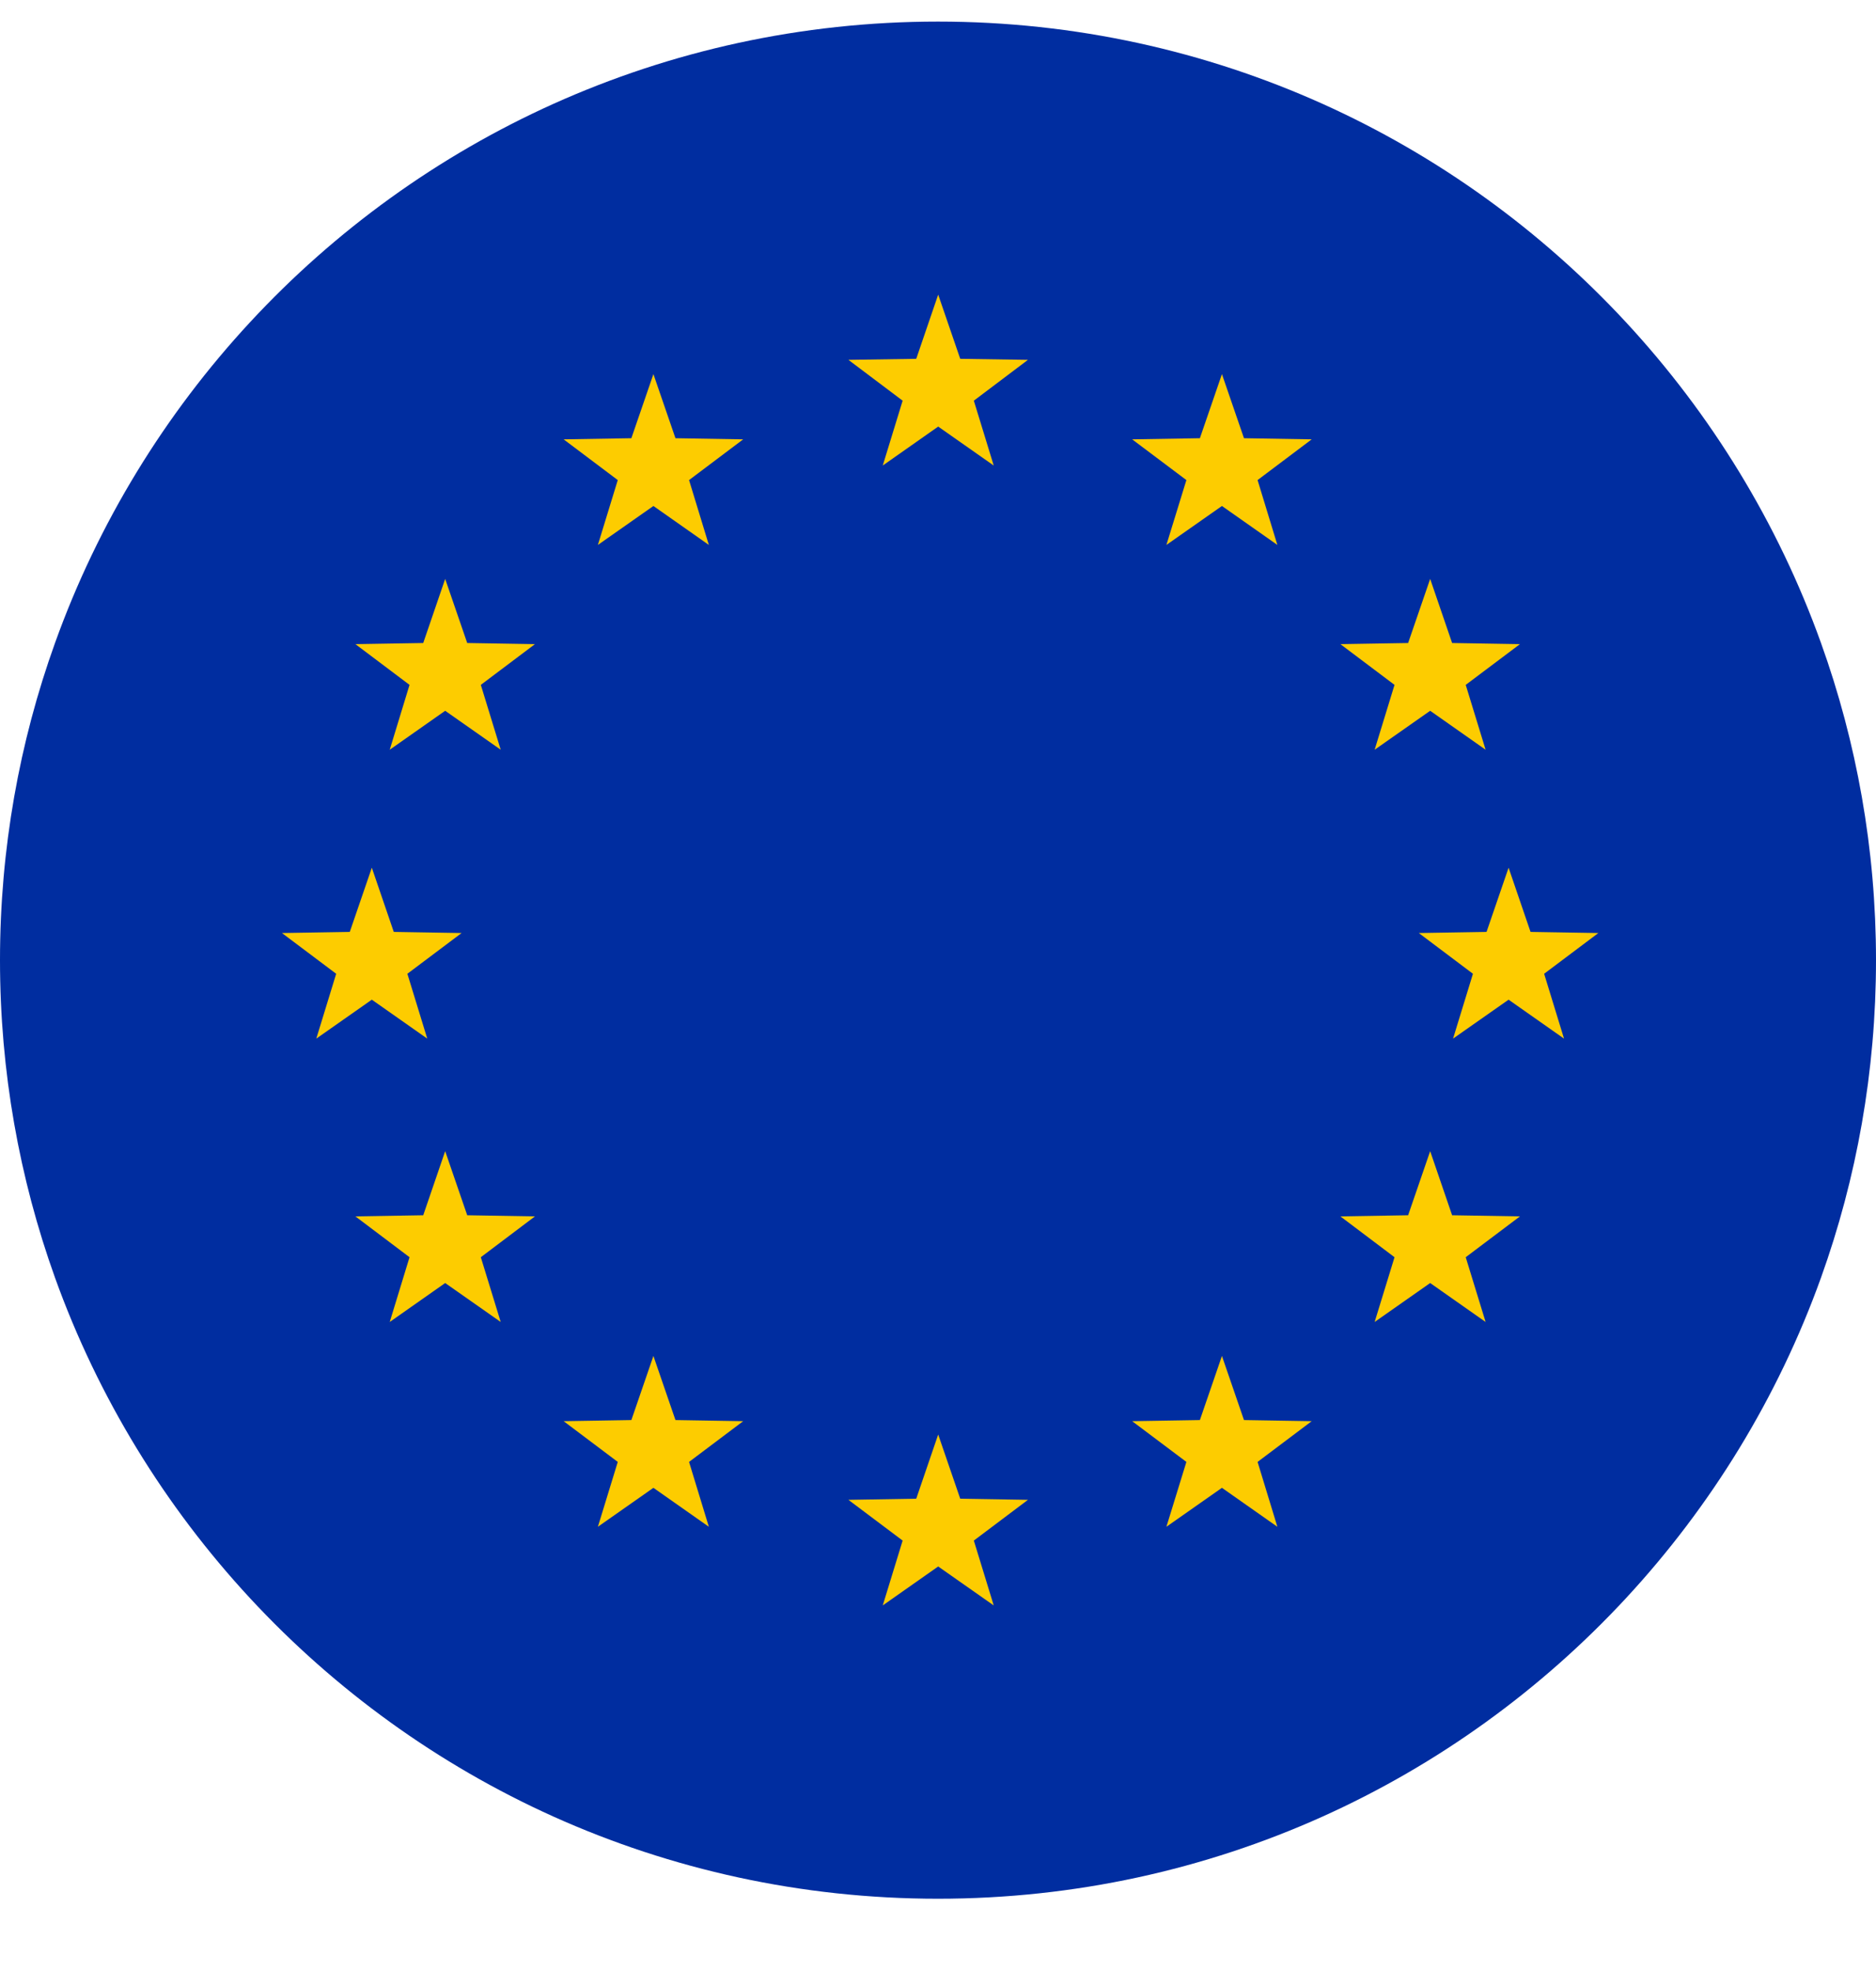 <?xml version="1.0" encoding="UTF-8"?> <svg xmlns="http://www.w3.org/2000/svg" width="20" height="21" viewBox="0 0 20 21" fill="none"><g clip-path="url(#clip0_478_62346)"><path d="M20 10.23C20 11.417 19.793 12.556 19.414 13.612C18.494 16.171 16.561 18.247 14.099 19.355C12.848 19.917 11.461 20.23 10 20.23C8.539 20.23 7.152 19.917 5.901 19.355C3.439 18.247 1.506 16.171 0.586 13.612C0.207 12.556 0 11.417 0 10.23C0 9.044 0.207 7.905 0.587 6.849C1.506 4.29 3.439 2.214 5.901 1.106C7.152 0.544 8.539 0.23 10 0.23C11.461 0.23 12.848 0.544 14.099 1.106C16.561 2.214 18.494 4.29 19.413 6.849C19.793 7.905 20 9.044 20 10.23Z" fill="#002DA0"></path><path d="M10.002 3.139L10.237 3.823L10.959 3.834L10.382 4.269L10.594 4.96L10.002 4.545L9.411 4.96L9.623 4.269L9.045 3.834L9.768 3.823L10.002 3.139Z" fill="#FDCC00"></path><path d="M3.964 9.245L4.198 9.929L4.921 9.941L4.343 10.375L4.555 11.066L3.964 10.651L3.372 11.066L3.584 10.375L3.006 9.941L3.729 9.929L3.964 9.245Z" fill="#FDCC00"></path><path d="M4.746 6.168L4.981 6.851L5.703 6.863L5.126 7.297L5.338 7.988L4.746 7.573L4.155 7.988L4.366 7.297L3.789 6.863L4.512 6.851L4.746 6.168Z" fill="#FDCC00"></path><path d="M6.966 3.986L7.201 4.669L7.923 4.681L7.346 5.115L7.557 5.806L6.966 5.391L6.374 5.806L6.586 5.115L6.009 4.681L6.731 4.669L6.966 3.986Z" fill="#FDCC00"></path><path d="M15.247 6.168L15.012 6.851L14.29 6.863L14.867 7.297L14.655 7.988L15.247 7.573L15.838 7.988L15.626 7.297L16.204 6.863L15.481 6.851L15.247 6.168Z" fill="#FDCC00"></path><path d="M4.746 12.265L4.981 12.948L5.703 12.96L5.126 13.395L5.338 14.085L4.746 13.67L4.155 14.085L4.366 13.395L3.789 12.96L4.512 12.948L4.746 12.265Z" fill="#FDCC00"></path><path d="M15.247 12.265L15.012 12.948L14.29 12.96L14.867 13.395L14.655 14.085L15.247 13.67L15.838 14.085L15.626 13.395L16.204 12.96L15.481 12.948L15.247 12.265Z" fill="#FDCC00"></path><path d="M13.027 3.986L12.792 4.669L12.07 4.681L12.648 5.115L12.435 5.806L13.027 5.391L13.618 5.806L13.407 5.115L13.984 4.681L13.262 4.669L13.027 3.986Z" fill="#FDCC00"></path><path d="M6.966 14.447L7.201 15.13L7.923 15.142L7.346 15.576L7.557 16.267L6.966 15.852L6.374 16.267L6.586 15.576L6.009 15.142L6.731 15.13L6.966 14.447Z" fill="#FDCC00"></path><path d="M13.027 14.447L12.792 15.13L12.07 15.142L12.648 15.576L12.435 16.267L13.027 15.852L13.618 16.267L13.407 15.576L13.984 15.142L13.262 15.13L13.027 14.447Z" fill="#FDCC00"></path><path d="M16.083 9.245L16.317 9.929L17.04 9.941L16.462 10.375L16.674 11.066L16.083 10.651L15.491 11.066L15.703 10.375L15.126 9.941L15.848 9.929L16.083 9.245Z" fill="#FDCC00"></path><path d="M10.002 15.284L10.237 15.968L10.959 15.98L10.382 16.414L10.594 17.105L10.002 16.69L9.411 17.105L9.623 16.414L9.045 15.98L9.768 15.968L10.002 15.284Z" fill="#FDCC00"></path></g><defs><clipPath id="clip0_478_62346"><rect width="20" height="20" fill="white" transform="translate(0 0.23)"></rect></clipPath></defs></svg> 